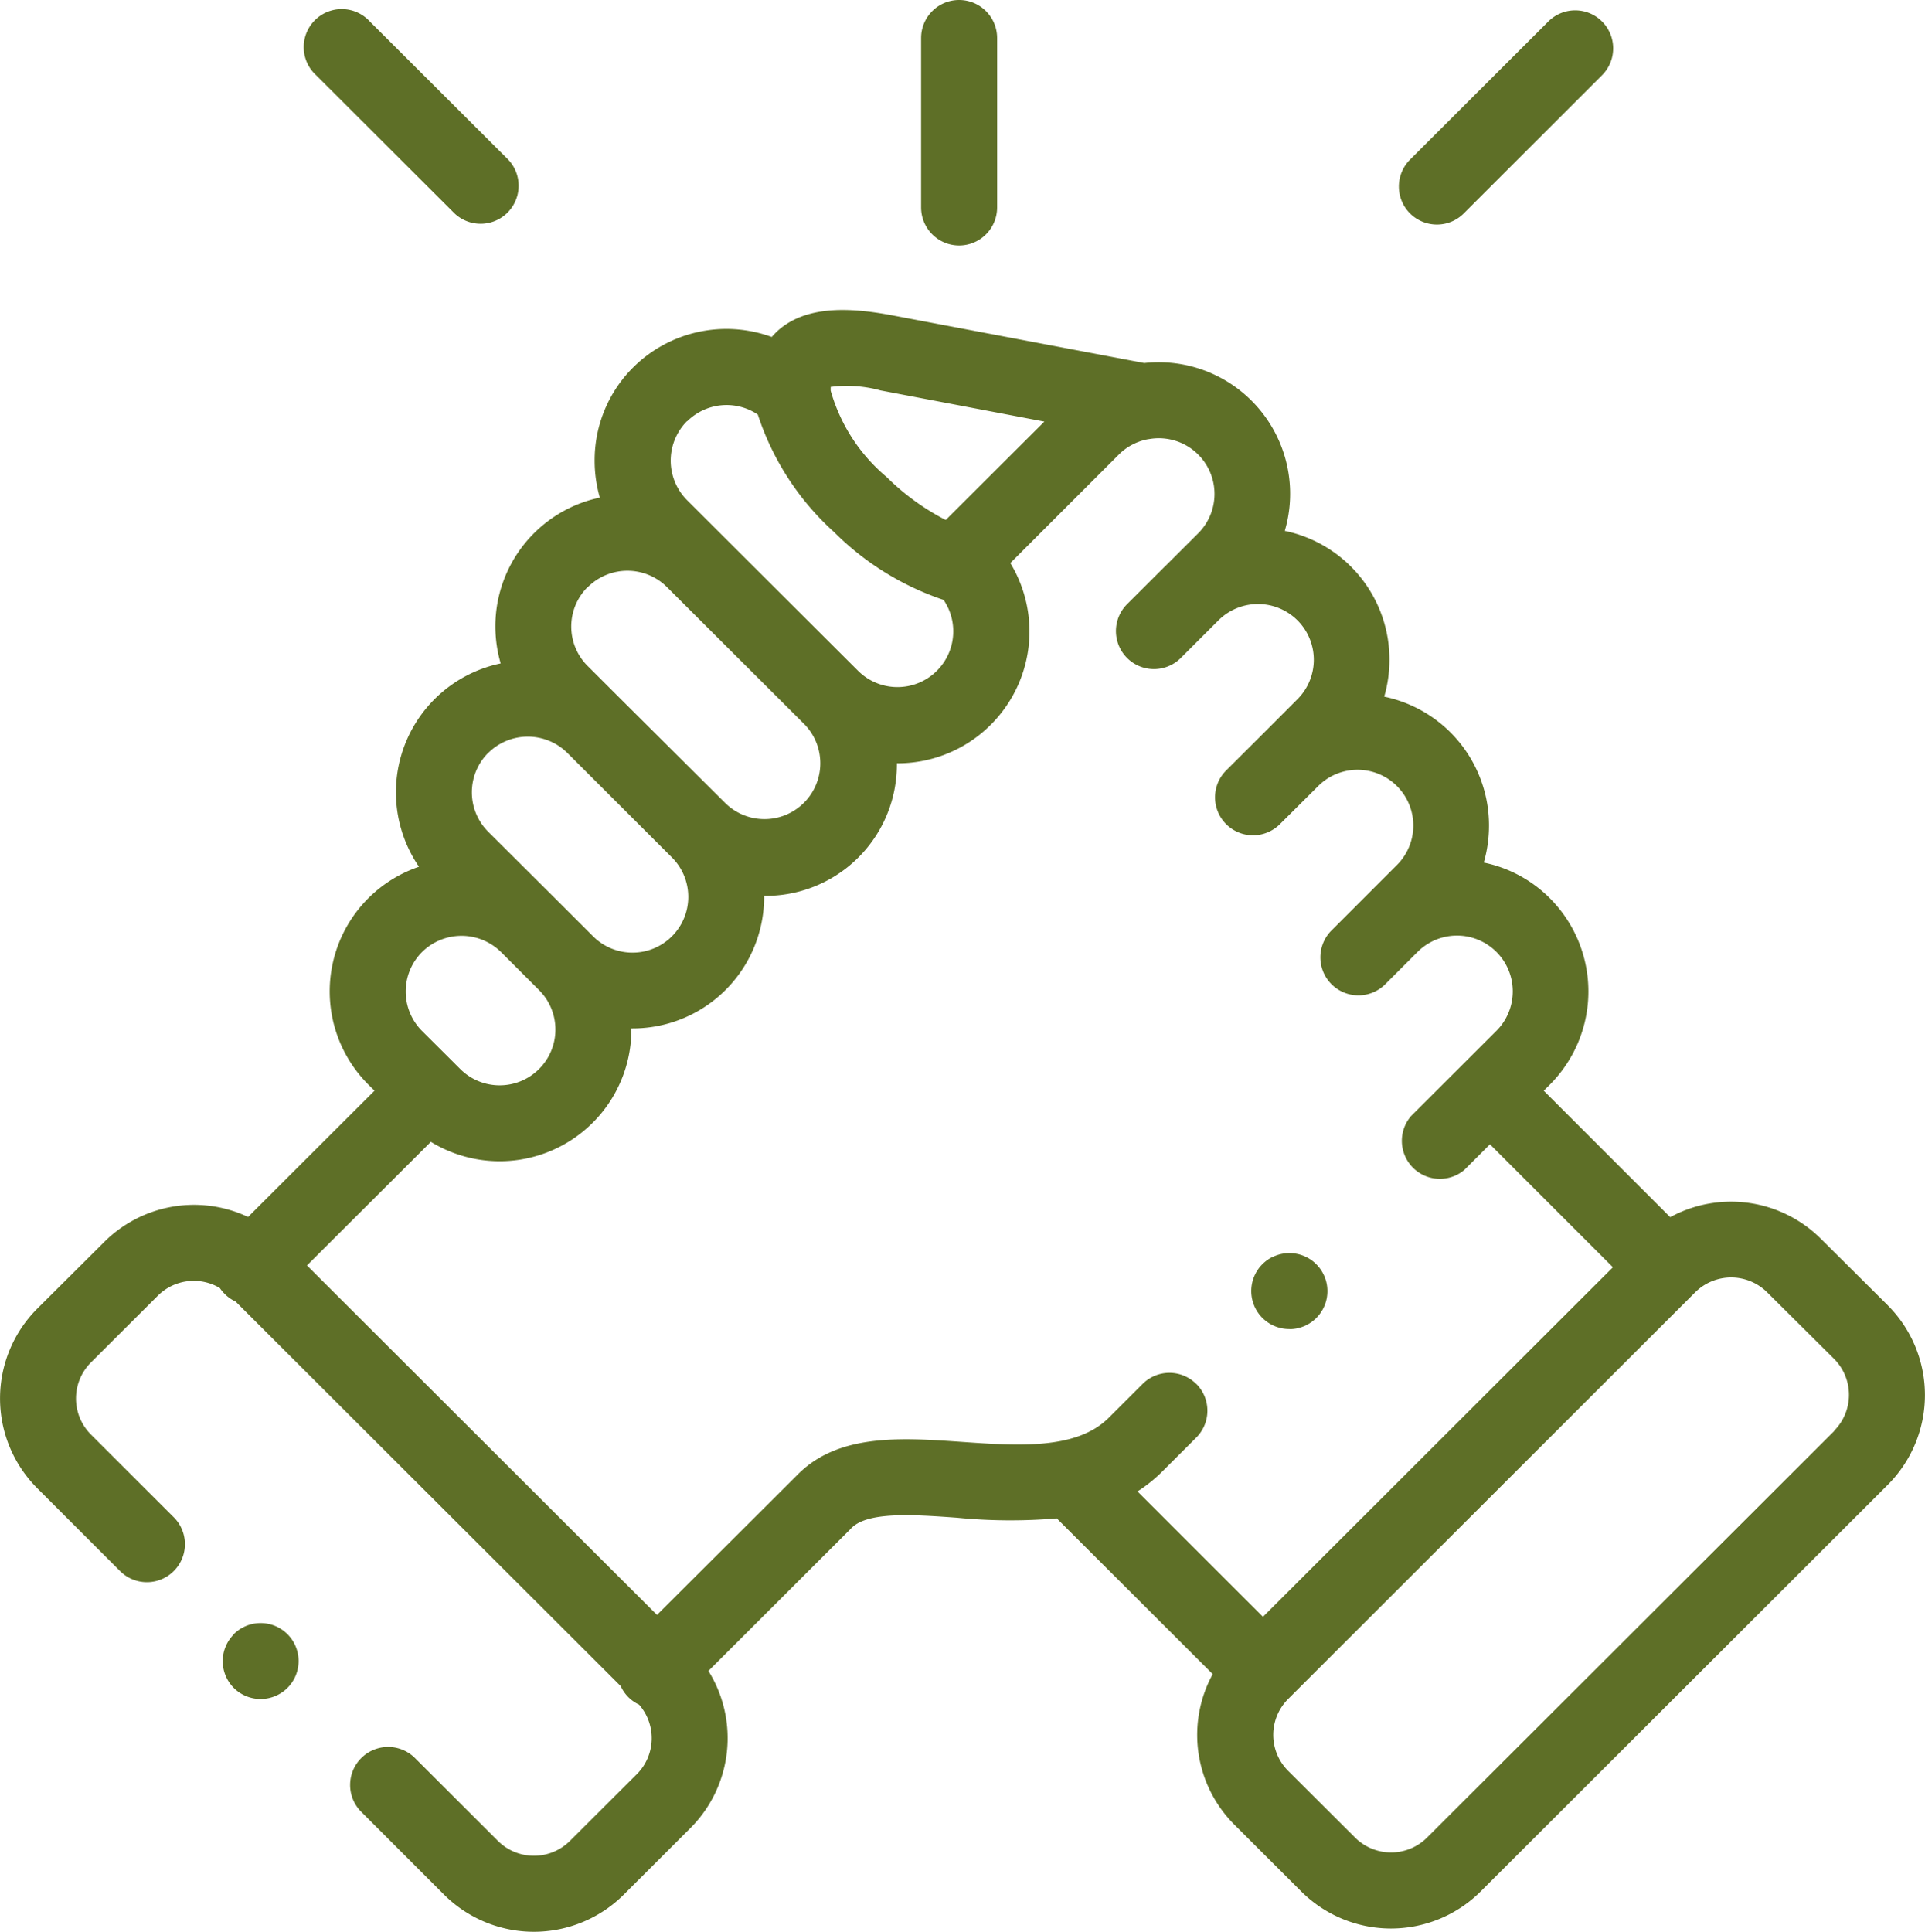 <svg id="Group_7880" data-name="Group 7880" xmlns="http://www.w3.org/2000/svg" xmlns:xlink="http://www.w3.org/1999/xlink" width="54.793" height="54.985" viewBox="0 0 54.793 54.985">
  <defs>
    <clipPath id="clip-path">
      <rect id="Rectangle_3037" data-name="Rectangle 3037" width="54.793" height="54.985" transform="translate(0 0)" fill="none"/>
    </clipPath>
  </defs>
  <g id="Group_7879" data-name="Group 7879" clip-path="url(#clip-path)">
    <path id="Path_9966" data-name="Path 9966" d="M27.3,6.987a1.082,1.082,0,0,0,1.082-1.082V1.082a1.082,1.082,0,1,0-2.164,0V5.905A1.083,1.083,0,0,0,27.3,6.987Z" fill="#5e6f27"/>
    <path id="Path_9967" data-name="Path 9967" d="M53.737,37.156l-1.911-1.9a3.621,3.621,0,0,0-4.285-.612l-3.6-3.6.176-.175a3.754,3.754,0,0,0,0-5.3,3.706,3.706,0,0,0-1.883-1.018,3.774,3.774,0,0,0,.149-1.053A3.744,3.744,0,0,0,39.4,19.829a3.767,3.767,0,0,0,.149-1.052,3.741,3.741,0,0,0-2.979-3.667,3.743,3.743,0,0,0-4-4.777l-7.135-1.35c-1.087-.207-2.447-.343-3.305.439a2.061,2.061,0,0,0-.163.17,3.762,3.762,0,0,0-3.946.867,3.725,3.725,0,0,0-1.095,2.652,3.766,3.766,0,0,0,.148,1.052A3.746,3.746,0,0,0,14.1,17.827a3.8,3.8,0,0,0,.151,1.056,3.748,3.748,0,0,0-2.325,5.787,3.747,3.747,0,0,0-1.441,6.2l.176.174-3.6,3.594a3.616,3.616,0,0,0-4.091.709L1.055,37.254a3.612,3.612,0,0,0,0,5.1L3.44,44.739a1.082,1.082,0,0,0,1.529-1.53L2.583,40.826a1.45,1.45,0,0,1,0-2.041l1.911-1.907a1.448,1.448,0,0,1,1.764-.216,1.024,1.024,0,0,0,.137.166,1.054,1.054,0,0,0,.31.217L17.669,47.993a1.07,1.07,0,0,0,.521.526,1.449,1.449,0,0,1-.059,1.975L16.221,52.4a1.454,1.454,0,0,1-2.046,0L11.79,50.018a1.082,1.082,0,0,0-1.53,1.529l2.387,2.388a3.623,3.623,0,0,0,5.1,0l1.911-1.909a3.622,3.622,0,0,0,.506-4.467l4.053-4.047.012-.014c.464-.479,1.756-.39,3.006-.3a15.486,15.486,0,0,0,2.845.019l4.439,4.433a3.611,3.611,0,0,0,.612,4.281l1.911,1.909a3.617,3.617,0,0,0,5.1,0L53.738,42.258a3.613,3.613,0,0,0,0-5.1Zm-28.7-26.048L29.727,12,26.919,14.8a6.805,6.805,0,0,1-1.683-1.223,4.977,4.977,0,0,1-1.592-2.458h0c0-.044,0-.079,0-.106a3.64,3.64,0,0,1,1.4.094m-5.483.882A1.593,1.593,0,0,1,21.57,11.8a7.731,7.731,0,0,0,2.171,3.344,8.018,8.018,0,0,0,3.117,1.931A1.588,1.588,0,0,1,24.431,19.1h0l-4.879-4.868a1.593,1.593,0,0,1,0-2.242Zm-2.826,4.719a1.595,1.595,0,0,1,2.247,0l3.928,3.92a1.59,1.59,0,0,1-2.25,2.246h0L17.672,19.9l-.014-.014-.933-.932a1.586,1.586,0,0,1,0-2.243ZM13.9,21.428a1.6,1.6,0,0,1,2.239-.008l2.989,2.988a1.587,1.587,0,0,1-2.249,2.24l-1.083-1.082h0l-1.9-1.892a1.587,1.587,0,0,1,0-2.245M12.011,27.1a1.6,1.6,0,0,1,2.252,0l1.084,1.084a1.587,1.587,0,0,1-2.25,2.24l-.137-.136-.005-.005-.005-.006-.937-.933A1.589,1.589,0,0,1,12.011,27.1Zm22.04,12.292a1.081,1.081,0,0,0-1.529,0l-.962.961c-.914.914-2.57.8-4.174.688-1.739-.121-3.539-.246-4.7.949L18.7,45.965,8.737,36.018,12.264,32.5a3.75,3.75,0,0,0,5.708-3.2v-.028H18a3.744,3.744,0,0,0,3.75-3.745l0-.028h.03a3.736,3.736,0,0,0,3.748-3.773h.03a3.753,3.753,0,0,0,3.2-5.7l3.089-3.089a1.591,1.591,0,0,1,.812-.432l.1-.015a1.585,1.585,0,0,1,1.346,2.69l-.94.937-.011.009-1.084,1.082a1.082,1.082,0,0,0,1.529,1.531l.945-.944.143-.143a1.594,1.594,0,0,1,2.245.006,1.587,1.587,0,0,1,0,2.242l-.946.948h0l-1.083,1.08a1.081,1.081,0,1,0,1.526,1.532l1.089-1.084a1.587,1.587,0,0,1,2.246,2.243l-1.887,1.888a1.082,1.082,0,0,0,1.53,1.529l.925-.925c0-.005.011-.009.016-.015a1.587,1.587,0,0,1,2.247,2.243l-.94.939h0v0l-1.493,1.49A1.082,1.082,0,0,0,41.68,33.3l.73-.73,3.5,3.5-9.961,9.949L32.378,42.45a4.246,4.246,0,0,0,.711-.572l.961-.96A1.08,1.08,0,0,0,34.051,39.389Zm18.158,1.339L40.617,52.306a1.453,1.453,0,0,1-2.044,0L36.662,50.4a1.446,1.446,0,0,1,0-2.038L48.254,36.781a1.452,1.452,0,0,1,2.044,0l1.911,1.9a1.45,1.45,0,0,1,0,2.041" fill="#5e6f27"/>
    <path id="Path_9968" data-name="Path 9968" d="M12.939,6.075a1.082,1.082,0,0,0,1.528-1.531L10.526.611A1.082,1.082,0,1,0,9,2.142Z" fill="#5e6f27"/>
    <path id="Path_9969" data-name="Path 9969" d="M40.9,6.391a1.076,1.076,0,0,0,.764-.316L45.6,2.141A1.081,1.081,0,1,0,44.072.611L40.134,4.544A1.082,1.082,0,0,0,40.9,6.391" fill="#5e6f27"/>
    <path id="Path_9970" data-name="Path 9970" d="M6.65,46.523a1.081,1.081,0,0,0,.013,1.529l0,0a1.081,1.081,0,1,0-.016-1.532" fill="#5e6f27"/>
    <path id="Path_9971" data-name="Path 9971" d="M36.7,37.831a1.082,1.082,0,1,0-.486-2.048l-.006,0a1.081,1.081,0,0,0,.492,2.045Z" fill="#5e6f27"/>
  </g>
</svg>
